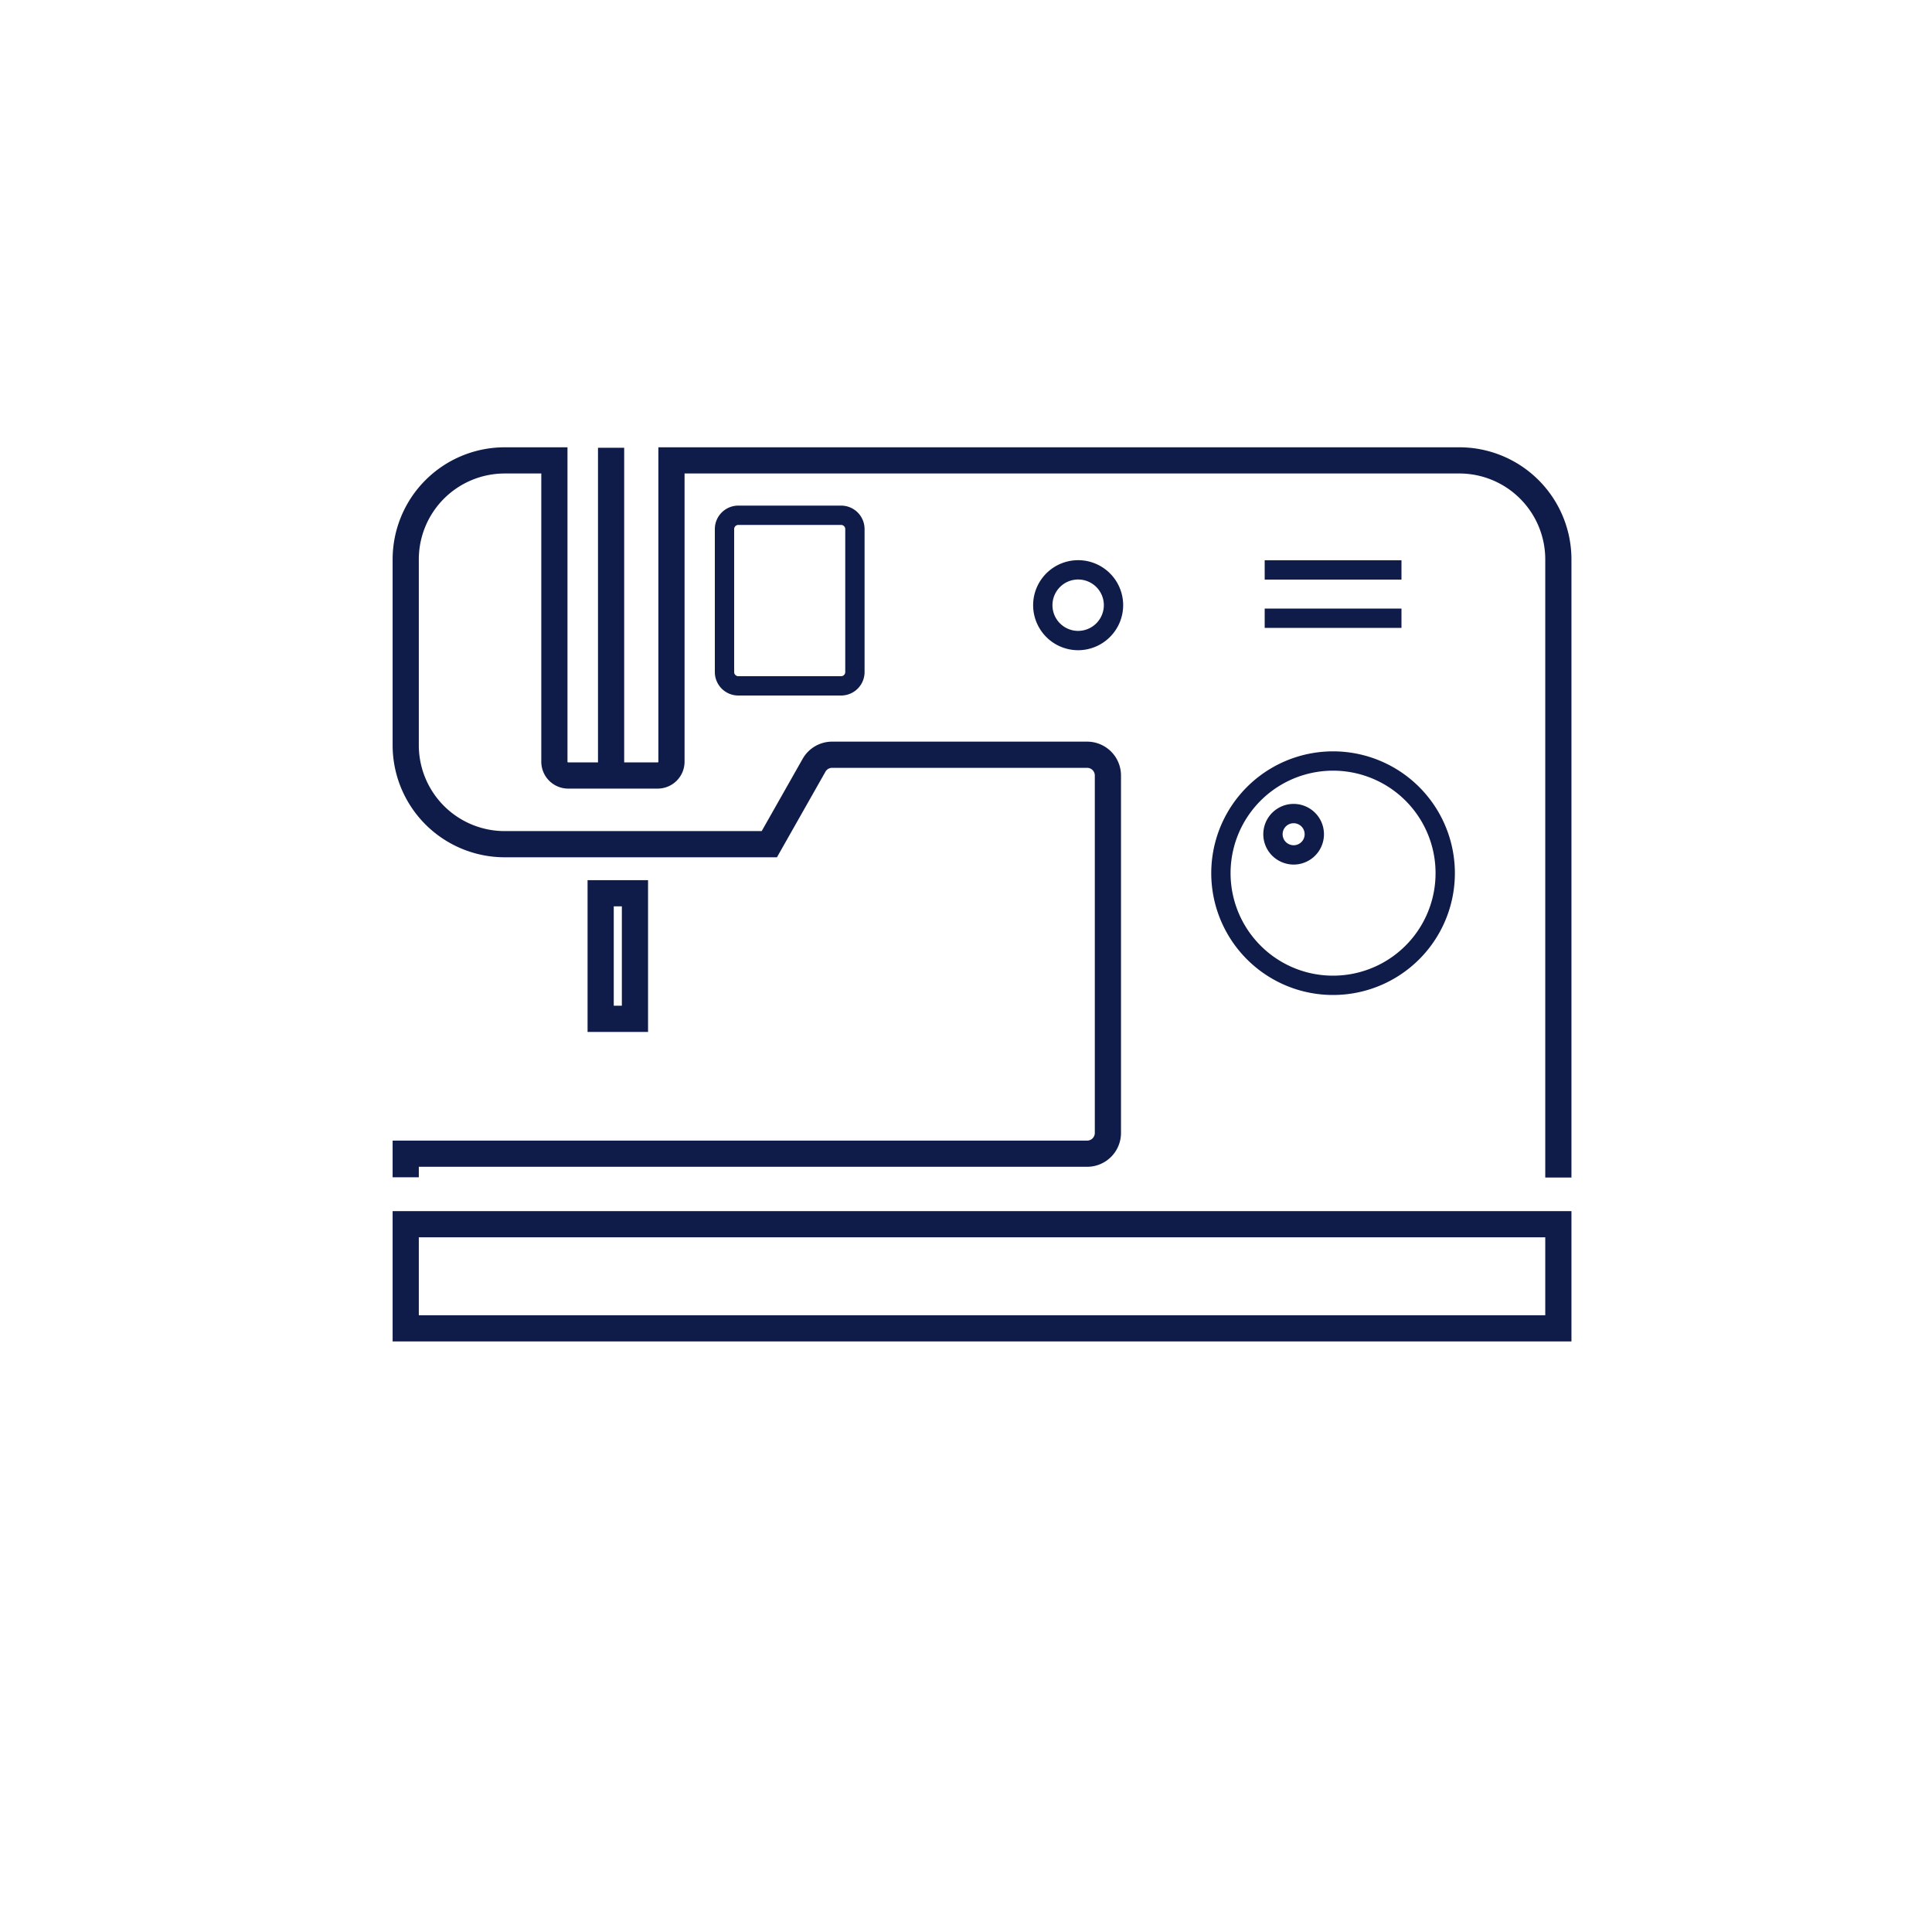 <svg id="Layer_1" data-name="Layer 1" xmlns="http://www.w3.org/2000/svg" viewBox="0 0 200 200"><title>Artboard 9</title><path d="M63.26,79.81V46.35m2.47,59.12H62.18v-13h3.55v13ZM42,121.87v-2.44h70.54a2.15,2.15,0,0,0,2.15-2.15v-37a2.15,2.15,0,0,0-2.15-2.15H86.14a2.15,2.15,0,0,0-1.87,1.09l-4.63,8.17H52.22A10.25,10.25,0,0,1,42,77.12V57.9A10.25,10.25,0,0,1,52.22,47.66h5.17V78.85a1.43,1.43,0,0,0,1.43,1.43h9.26a1.43,1.43,0,0,0,1.43-1.43V47.66h81.57A10.25,10.25,0,0,1,161.32,57.9v64M42,137.51V126.73H161.32v10.78H42Z" style="fill:none;stroke:#0f1c49;stroke-miterlimit:10;stroke-width:2.711px"/><path d="M138,102a11.61,11.61,0,1,0-8.21-3.4A11.58,11.58,0,0,0,138,102Z" style="fill:none;stroke:#0f1c49;stroke-miterlimit:10;stroke-width:2px"/><path d="M111.61,66.31a3.66,3.66,0,1,1,3.66-3.66A3.67,3.67,0,0,1,111.61,66.31Z" style="fill:none;stroke:#0f1c49;stroke-miterlimit:10;stroke-width:2px"/><path d="M87.07,53.34H76.42A1.43,1.43,0,0,0,75,54.78V69.59A1.43,1.43,0,0,0,76.42,71H87.07a1.43,1.43,0,0,0,1.43-1.43V54.78A1.43,1.43,0,0,0,87.07,53.34Z" style="fill:none;stroke:#0f1c49;stroke-miterlimit:10;stroke-width:2px"/><path d="M133.92,88.5a2.14,2.14,0,1,0-1.52-.63A2.17,2.17,0,0,0,133.92,88.5Z" style="fill:none;stroke:#0f1c49;stroke-miterlimit:10;stroke-width:2px"/><path d="M145.08,64H130.92" style="fill:none;stroke:#0f1c49;stroke-miterlimit:10;stroke-width:2px"/><path d="M145.08,59H130.92" style="fill:none;stroke:#0f1c49;stroke-miterlimit:10;stroke-width:2px"/></svg>
